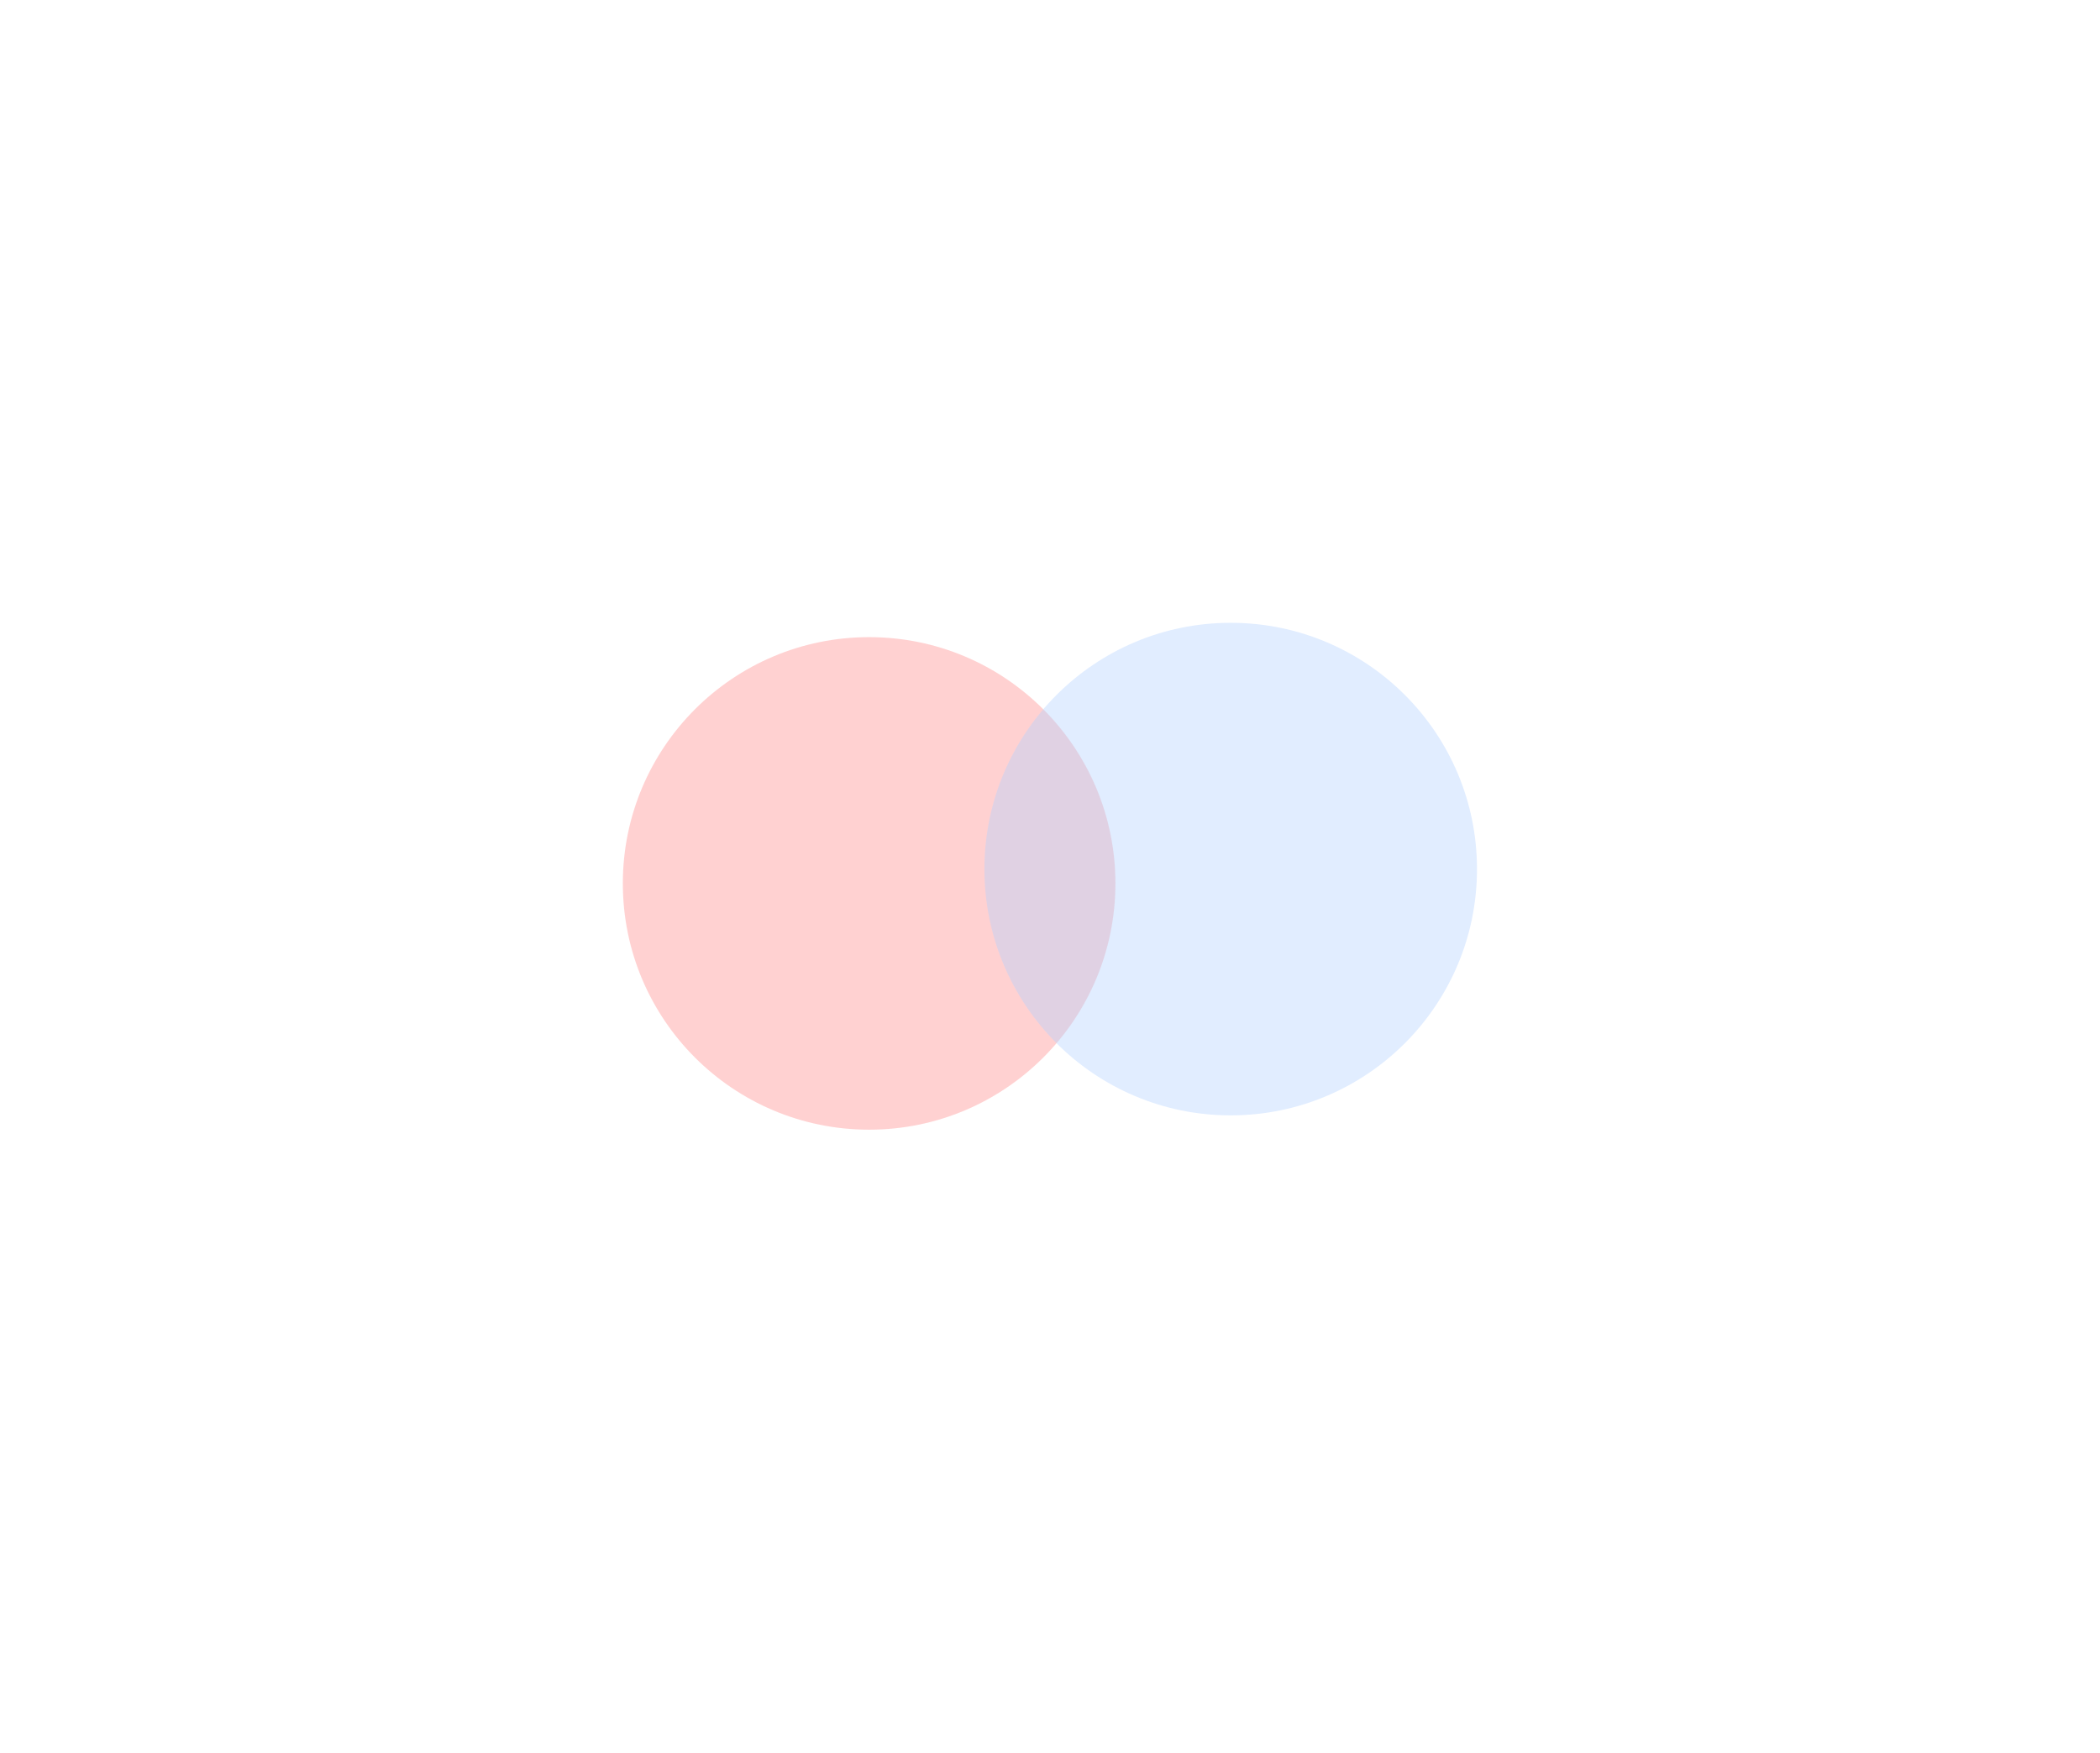 <svg width="1905" height="1590" viewBox="0 0 1905 1590" fill="none" xmlns="http://www.w3.org/2000/svg">
<g opacity="0.3">
<g opacity="0.6" filter="url(#filter0_f_1958_178)">
<circle cx="788.418" cy="801.418" r="223.418" fill="#FF0000"/>
</g>
<g opacity="0.4" filter="url(#filter1_f_1958_178)">
<circle cx="1116.42" cy="788.418" r="223.418" fill="#0066FF"/>
</g>
</g>
<defs>
<filter id="filter0_f_1958_178" x="0" y="13" width="1576.84" height="1576.84" filterUnits="userSpaceOnUse" color-interpolation-filters="sRGB">
<feFlood flood-opacity="0" result="BackgroundImageFix"/>
<feBlend mode="normal" in="SourceGraphic" in2="BackgroundImageFix" result="shape"/>
<feGaussianBlur stdDeviation="282.5" result="effect1_foregroundBlur_1958_178"/>
</filter>
<filter id="filter1_f_1958_178" x="328" y="0" width="1576.84" height="1576.84" filterUnits="userSpaceOnUse" color-interpolation-filters="sRGB">
<feFlood flood-opacity="0" result="BackgroundImageFix"/>
<feBlend mode="normal" in="SourceGraphic" in2="BackgroundImageFix" result="shape"/>
<feGaussianBlur stdDeviation="282.5" result="effect1_foregroundBlur_1958_178"/>
</filter>
</defs>
</svg>
